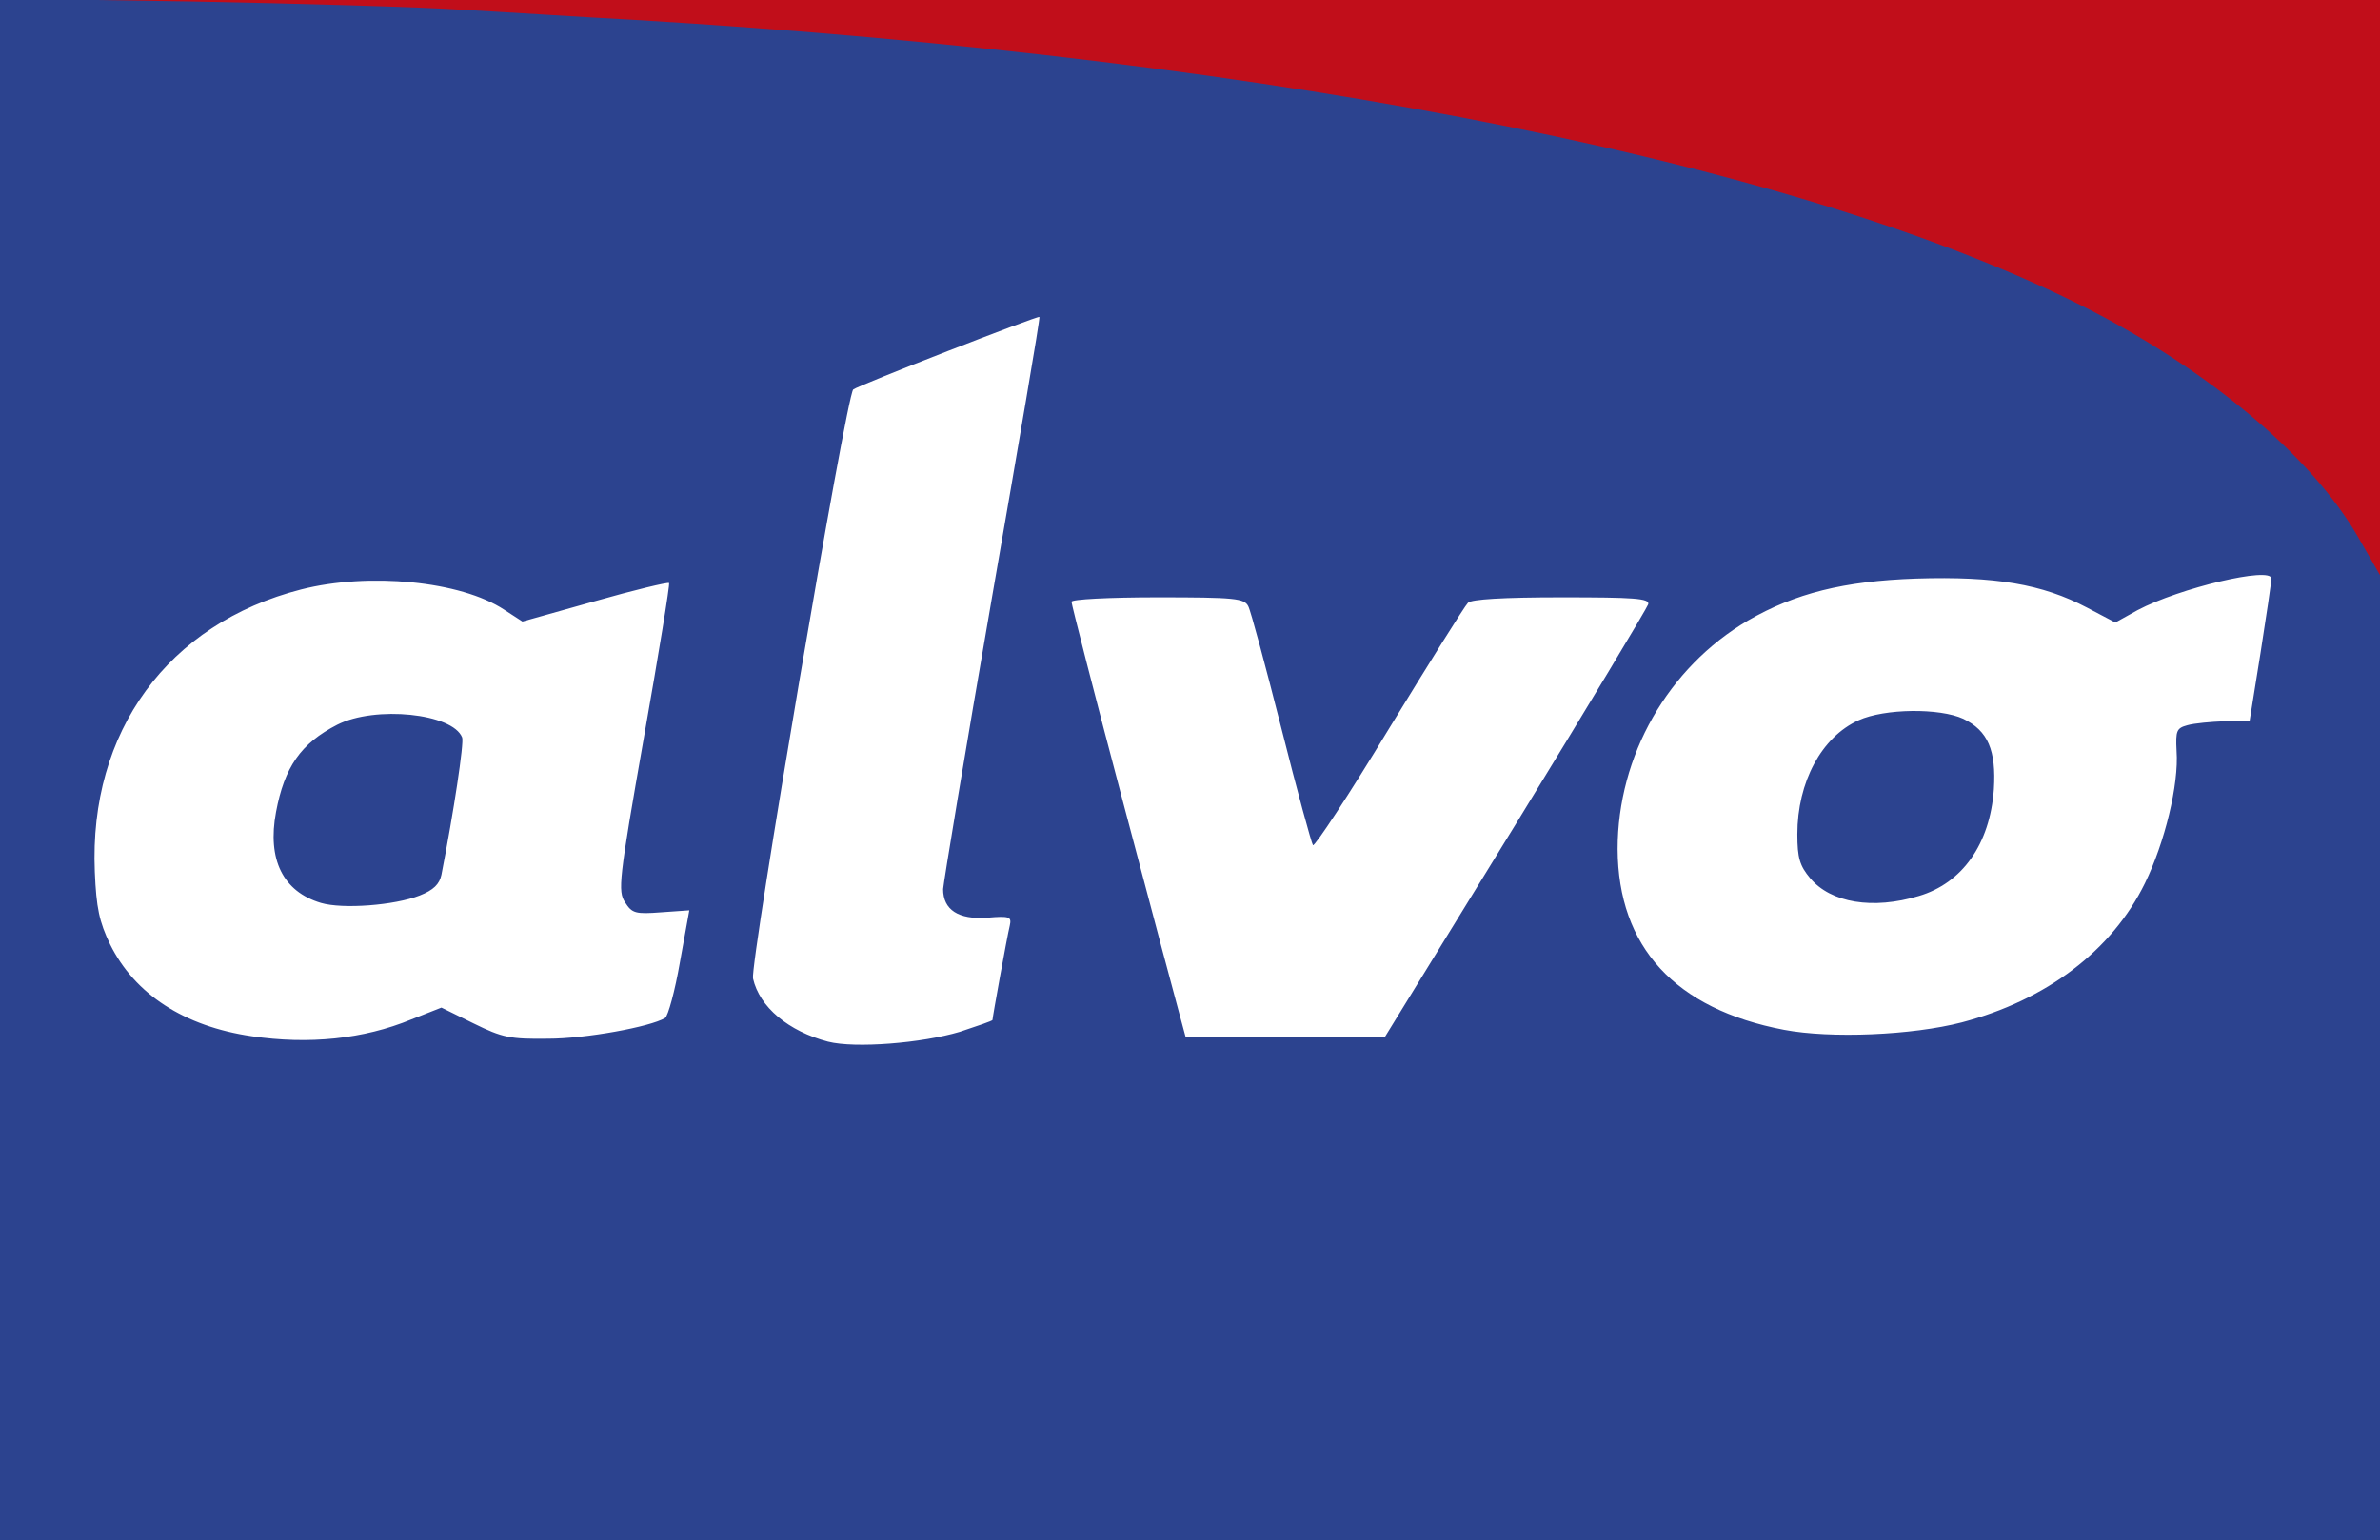 <svg version="1.0" xmlns="http://www.w3.org/2000/svg" viewBox="0 0 4820 3120"><rect x="0" y="0" width="4820" height="3120" fill="#808080" stroke="none"/><path d="M0 1560V0h4820v3120H0V1560z" fill="#c10e1a"/><path d="M0 1558V-3l388 6c213 4 461 11 552 17 91 5 244 15 340 20 1329 79 2408 297 2980 602 235 126 424 289 514 443l46 80v1955H0V1558z" fill="#2c438f"/><g fill="#fff"><path d="M1677 2110c-80-21-139-70-152-128-6-31 189-1181 203-1193 9-8 374-150 377-147 2 2-42 257-96 568s-98 577-99 591c0 42 31 62 89 58 46-4 50-2 46 16-6 25-35 186-35 191 0 2-30 12-66 24-77 23-212 34-267 20zM510 2099c-137-20-237-85-287-186-22-46-28-74-31-147-12-284 148-503 418-572 137-35 323-17 411 41l37 24 146-41c81-23 148-39 151-37 2 3-21 143-51 313-51 290-53 311-38 334 14 22 21 24 73 20l57-4-19 105c-10 58-24 109-30 113-30 18-161 42-237 42-77 1-92-2-151-31l-65-32-61 24c-97 40-208 51-323 34zm340-285c28-11 40-23 44-42 25-128 46-267 42-278-19-49-176-65-253-26-74 38-107 86-124 177-18 96 14 161 91 184 44 13 149 5 200-15zM2391 2063c-6-21-58-217-116-436s-105-403-105-408 75-9 175-9c156 0 175 2 183 18 5 9 35 121 67 247 32 127 61 233 64 237s73-102 154-236c82-134 153-248 160-255s70-11 190-11c146 0 178 2 175 14-2 7-122 207-268 445l-265 431h-404l-10-37zM3613 2086c-221-42-336-168-337-366 0-189 102-368 264-463 95-55 194-80 341-85 159-5 255 11 346 59l57 30 45-25c85-45 271-89 271-64 0 7-10 75-22 151l-22 137-51 1c-27 1-61 4-75 8-22 6-24 11-22 52 5 68-24 186-64 268-67 137-200 237-371 282-101 26-265 33-360 15zm273-271c88-26 144-105 152-216 5-79-12-119-62-143-48-22-159-21-212 3-75 34-124 125-124 231 0 48 5 64 26 89 42 50 127 64 220 36z"/></g></svg>